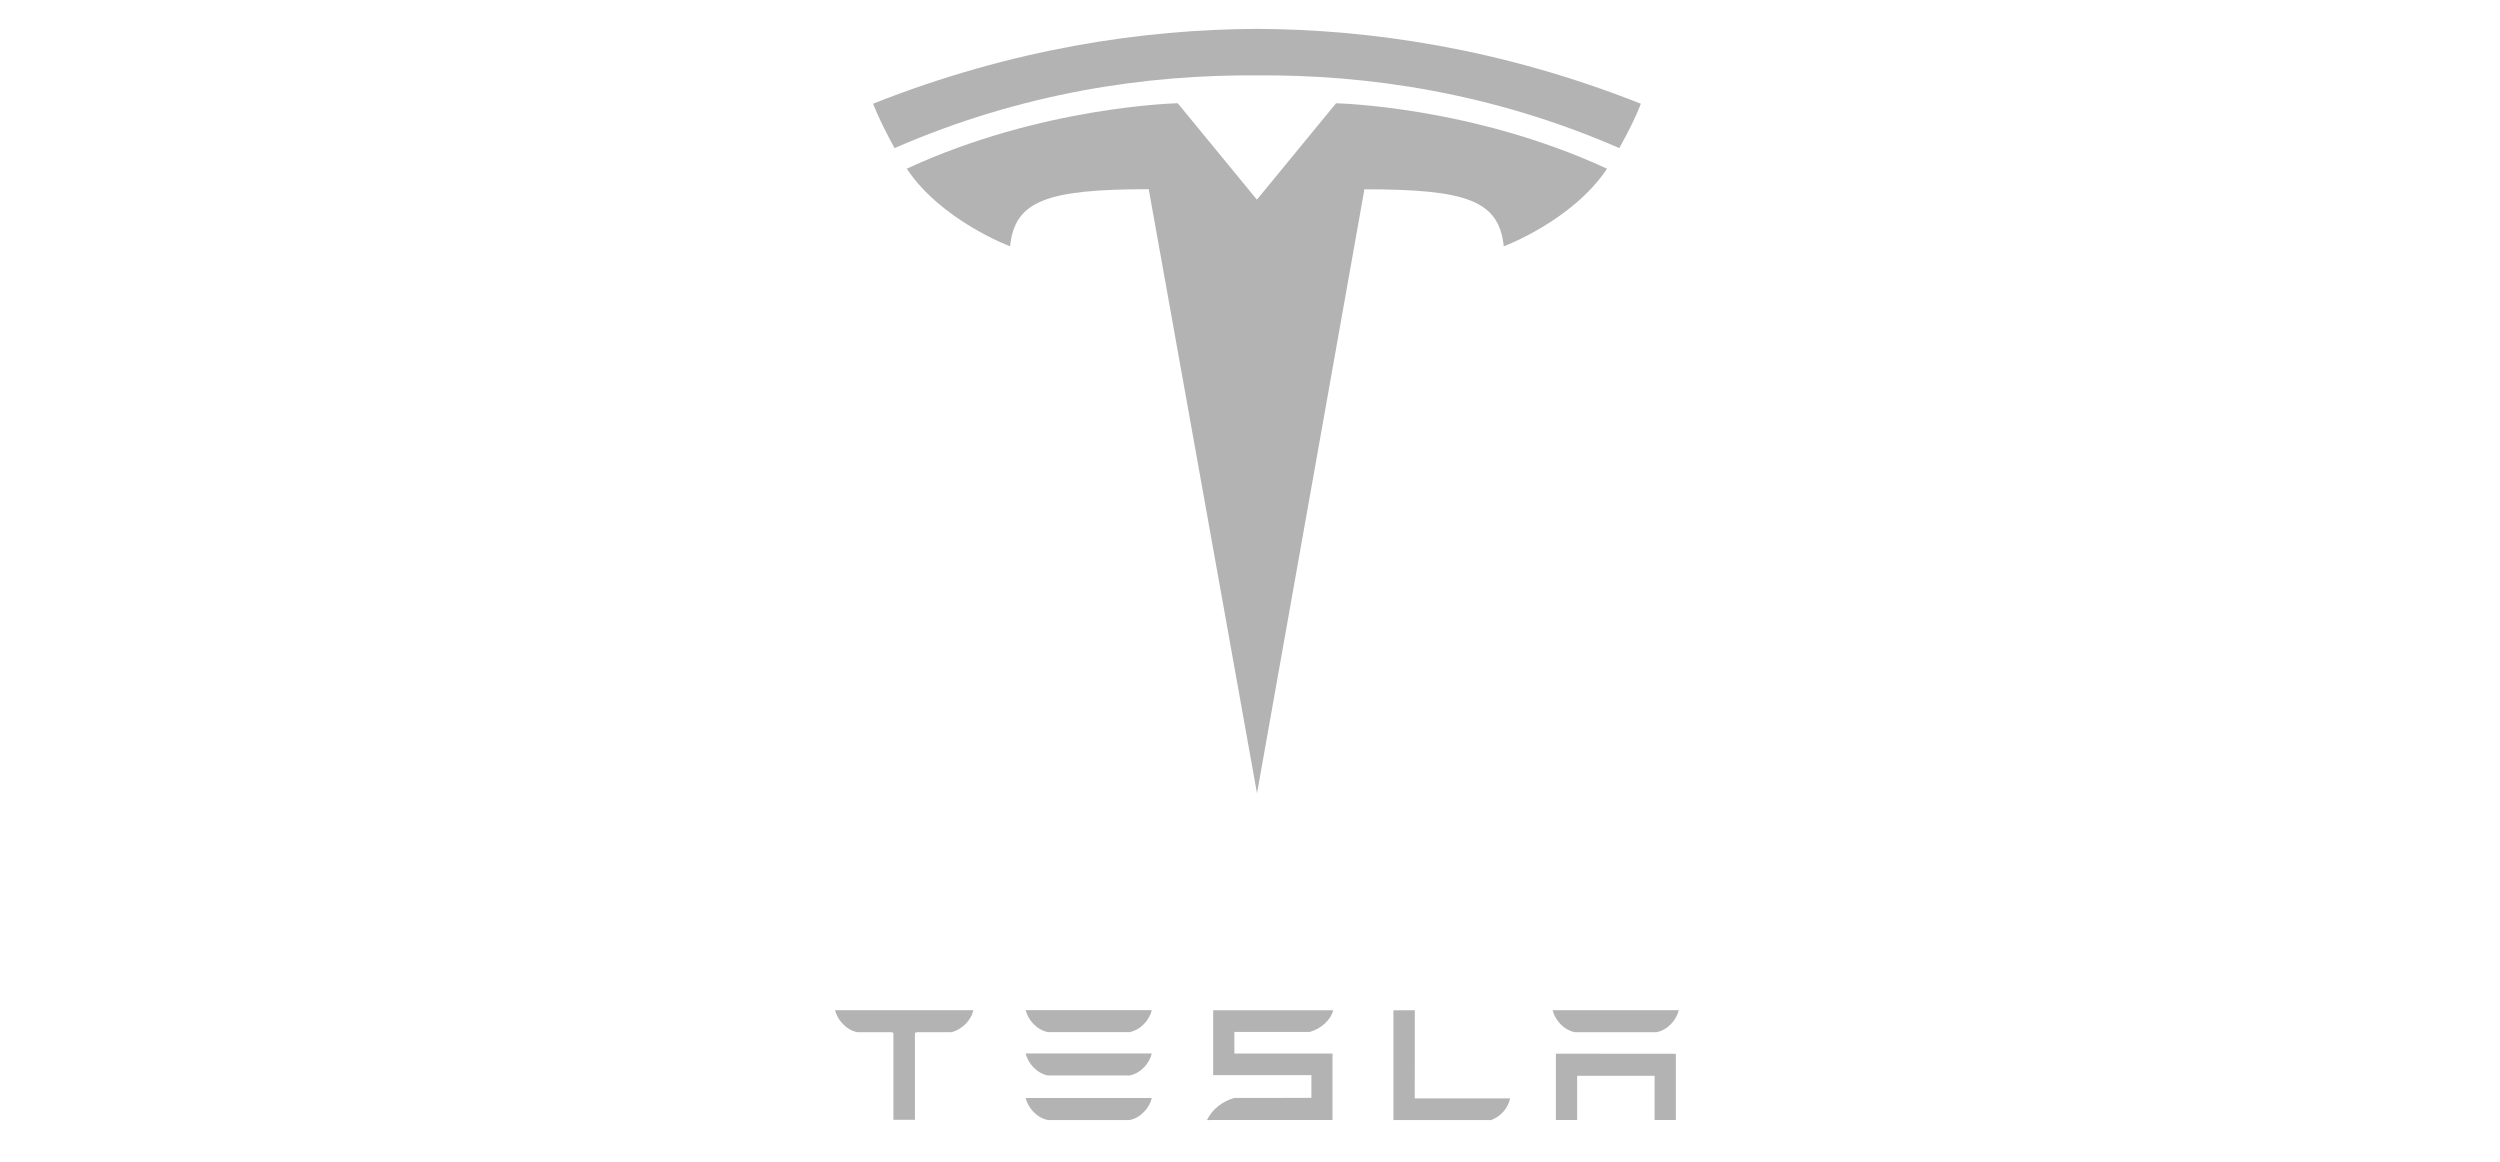 <svg width="71" height="33" viewBox="0 0 71 33" fill="none" xmlns="http://www.w3.org/2000/svg">
<path d="M44.187 29.924V31.808H44.791V30.553H46.99V31.808H47.594V29.927L44.187 29.924ZM44.724 29.314H47.047C47.37 29.25 47.61 28.965 47.678 28.69H44.094C44.161 28.965 44.404 29.25 44.724 29.314ZM42.357 31.809C42.662 31.68 42.826 31.456 42.889 31.195H40.179L40.181 28.691L39.573 28.693V31.809H42.357ZM35.056 29.306H37.201C37.525 29.212 37.796 28.965 37.863 28.692H34.454V30.534H37.244V31.18L35.056 31.181C34.713 31.277 34.422 31.507 34.277 31.811L34.454 31.808H37.843V29.921H35.056V29.306ZM29.759 29.312H32.081C32.404 29.247 32.645 28.963 32.712 28.687H29.128C29.195 28.963 29.439 29.247 29.759 29.312ZM29.759 30.543H32.081C32.404 30.48 32.645 30.195 32.712 29.919H29.128C29.195 30.195 29.439 30.48 29.759 30.543ZM29.759 31.809H32.081C32.404 31.744 32.645 31.46 32.712 31.184H29.128C29.195 31.46 29.439 31.744 29.759 31.809ZM23.717 28.695C23.787 28.967 24.022 29.245 24.346 29.315H25.323L25.373 29.335V31.802H25.984V29.335L26.039 29.315H27.018C27.345 29.231 27.576 28.967 27.644 28.695V28.689H23.717V28.695ZM35.699 22.531L38.749 5.376C41.656 5.376 42.573 5.694 42.706 6.996C42.706 6.996 44.656 6.269 45.64 4.792C41.801 3.013 37.944 2.933 37.944 2.933L35.693 5.674L35.699 5.674L33.448 2.932C33.448 2.932 29.591 3.012 25.752 4.791C26.735 6.268 28.686 6.995 28.686 6.995C28.82 5.694 29.736 5.375 32.624 5.373L35.699 22.531Z" fill="#B3B3B3"/>
<path d="M35.697 2.141C38.8 2.117 42.352 2.621 45.988 4.206C46.474 3.331 46.599 2.945 46.599 2.945C42.624 1.372 38.902 0.834 35.696 0.82C32.491 0.834 28.769 1.372 24.795 2.945C24.795 2.945 24.972 3.421 25.405 4.206C29.041 2.621 32.593 2.117 35.696 2.141H35.697Z" fill="#B3B3B3"/>
</svg>
